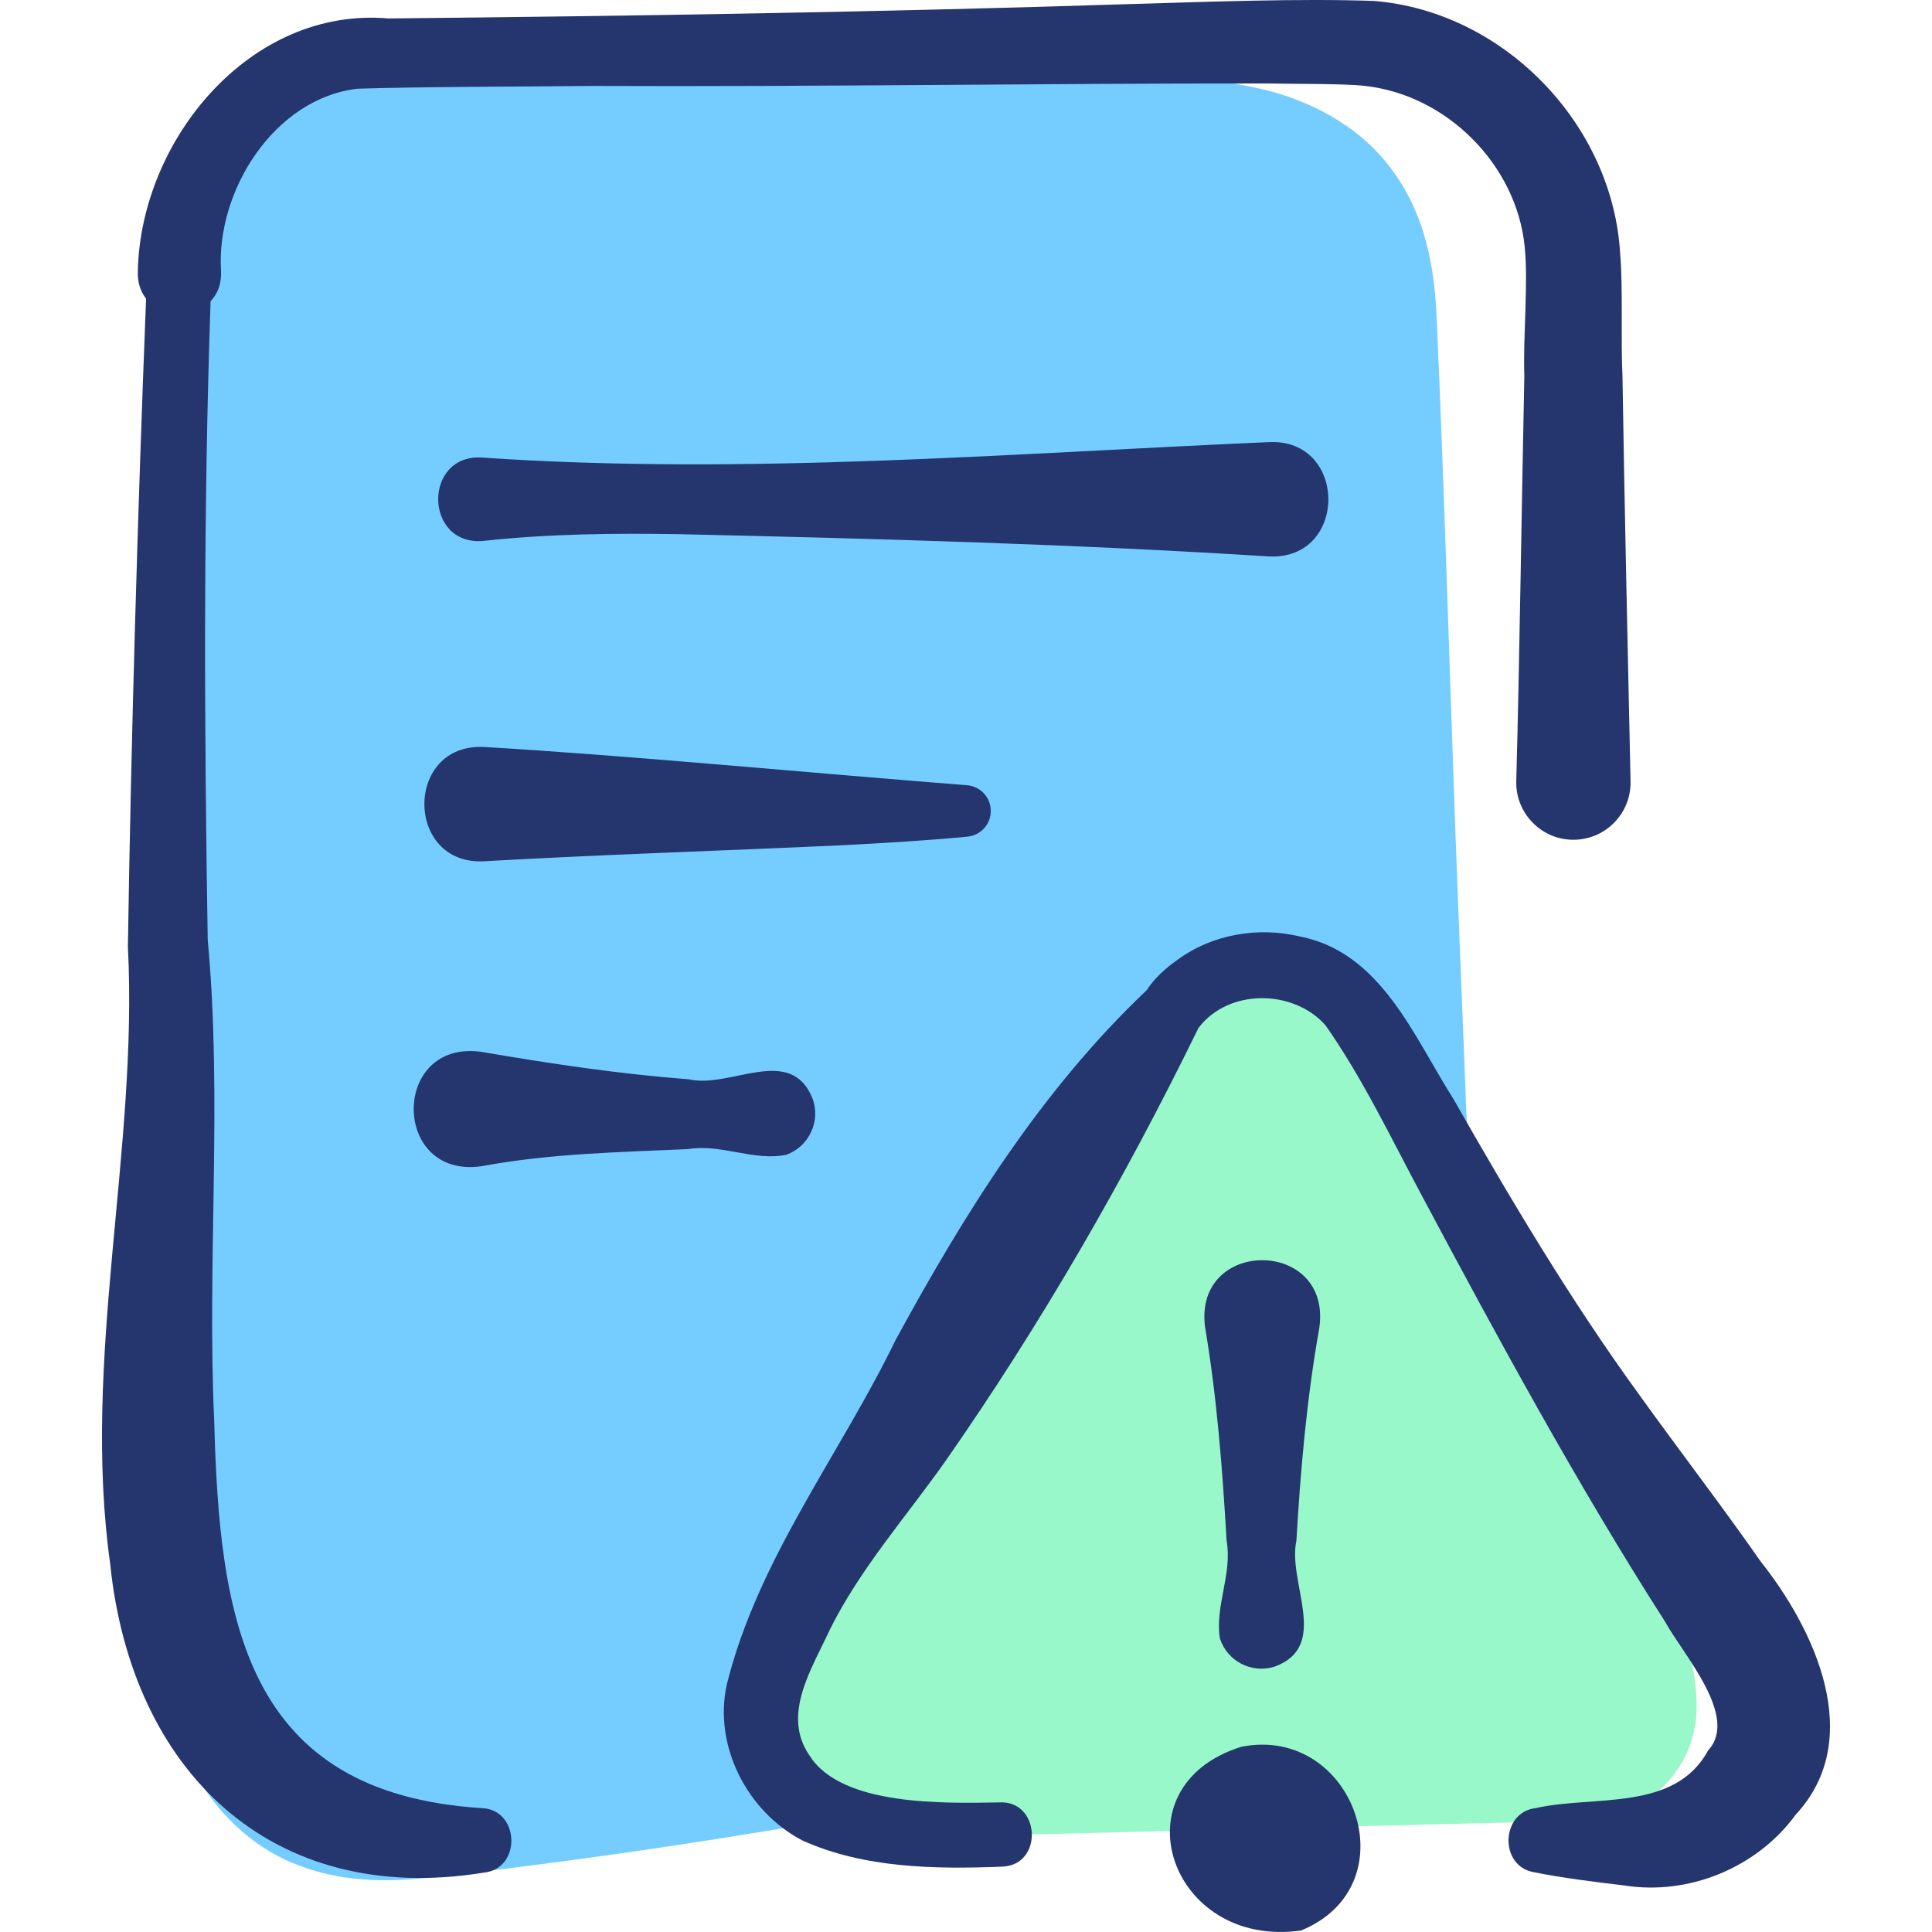 <svg width="60" height="60" viewBox="0 0 60 60" fill="none" xmlns="http://www.w3.org/2000/svg">
<g clip-path="url(#clip0_161_1111)">
<path d="M45.781 41.878C45.646 36.539 45.395 31.2 45.2 25.862C45.005 20.515 44.855 15.164 44.615 9.819C44.53 7.934 44.123 6.204 42.821 4.777C41.886 3.751 40.505 3.067 39.164 2.761C36.658 2.189 33.933 2.296 31.379 2.304C28.837 2.313 26.298 2.422 23.766 2.619C20.692 2.371 17.618 2.123 14.544 1.875C13.515 1.792 12.427 1.592 11.395 1.653C10.429 1.709 9.48 1.996 8.695 2.506C7.324 2.994 6.459 4.235 6.333 5.8C5.464 16.576 4.805 27.369 4.358 38.171C4.136 43.554 3.461 49.254 5.675 54.328C6.344 55.861 7.509 57.19 9.065 57.847C10.526 58.464 11.991 58.468 13.538 58.291C16.434 57.962 19.325 57.572 22.203 57.119C27.307 56.316 32.465 55.401 37.454 54.041C40.208 53.29 42.826 51.918 44.309 49.374C45.622 47.122 45.846 44.43 45.781 41.878V41.878Z" fill="#75CDFF"/>
<path d="M50.239 47.258C49.211 45.781 48.232 44.27 47.304 42.729C45.682 40.037 44.217 37.253 42.91 34.396C42.931 34.245 42.944 34.088 42.944 33.922C42.944 33.06 42.561 32.03 41.914 31.436C41.244 30.822 40.364 30.365 39.428 30.407C39.138 30.42 38.825 30.46 38.517 30.535C38.333 30.534 38.152 30.544 37.979 30.567C36.856 30.718 36.032 31.305 35.411 32.246C33.763 34.74 32.255 37.325 30.905 39.993C30.765 40.27 30.627 40.548 30.49 40.827C28.752 42.897 26.978 44.963 25.624 47.303C24.67 48.951 23.899 50.772 23.537 52.647C23.317 53.782 23.449 54.784 24.166 55.712C24.824 56.563 25.821 57.125 26.927 57.097C34.343 56.912 41.759 56.726 49.175 56.541C51.076 56.493 52.689 54.968 52.691 53.025C52.692 50.748 51.476 49.035 50.239 47.258V47.258Z" fill="#98F8CA"/>
<path d="M15.025 14.214C23.135 14.762 31.288 14.084 39.398 13.731C41.863 13.601 41.879 17.409 39.398 17.28C33.31 16.896 27.215 16.727 21.118 16.59C19.084 16.557 17.052 16.577 15.025 16.797C13.144 16.976 13.128 14.037 15.025 14.214V14.214Z" fill="#25356D"/>
<path d="M15.025 23.198C19.306 23.445 25.704 24.051 30.034 24.386C30.475 24.422 30.804 24.809 30.767 25.25C30.735 25.645 30.422 25.949 30.042 25.983C28.784 26.104 27.525 26.177 26.268 26.244C22.668 26.414 18.621 26.541 15.026 26.748C12.569 26.867 12.56 23.082 15.025 23.198V23.198Z" fill="#25356D"/>
<path d="M14.954 32.667C17.102 33.035 19.233 33.354 21.393 33.519C22.688 33.816 24.546 32.42 25.233 34.111C25.493 34.817 25.131 35.601 24.424 35.861C23.412 36.073 22.402 35.513 21.36 35.687C19.219 35.782 17.064 35.824 14.96 36.217C12.151 36.627 12.139 32.268 14.954 32.667V32.667Z" fill="#25356D"/>
<path d="M40.973 41.236C40.583 43.425 40.39 45.633 40.261 47.848C39.977 49.155 41.326 51.125 39.585 51.758C38.871 51.985 38.109 51.59 37.883 50.877C37.729 49.864 38.277 48.882 38.093 47.846C37.964 45.626 37.795 43.411 37.424 41.213C37.064 38.429 41.368 38.453 40.973 41.236Z" fill="#25356D"/>
<path d="M42.38 2.667C44.928 2.942 47.096 5.115 47.35 7.657C47.468 8.771 47.295 10.525 47.34 11.661C47.254 15.724 47.197 20.224 47.089 24.261C47.062 25.271 47.897 26.107 48.907 26.079C49.887 26.055 50.662 25.241 50.638 24.261C50.552 20.217 50.45 15.727 50.387 11.661C50.333 10.647 50.406 8.9 50.317 7.901C50.097 3.857 46.692 0.345 42.659 0.029C40.325 -0.053 37.483 0.058 35.144 0.125C27.514 0.372 19.716 0.497 12.064 0.573C7.769 0.201 4.374 4.34 4.281 8.406C4.264 8.771 4.366 9.059 4.537 9.274C4.28 15.758 4.069 22.992 3.972 29.403C4.295 35.742 2.529 42.204 3.423 48.575C4.079 54.983 8.415 59.236 15.039 58.154C16.204 58.025 16.143 56.196 14.96 56.153C7.599 55.686 6.813 50.305 6.653 44.133C6.424 39.183 6.913 34.139 6.451 29.189C6.344 22.603 6.313 15.944 6.54 9.354C6.753 9.133 6.885 8.817 6.864 8.406C6.713 5.931 8.512 3.06 11.097 2.755C12.955 2.692 16.501 2.691 18.384 2.669C25.359 2.699 32.389 2.586 39.378 2.592C39.998 2.609 41.798 2.594 42.38 2.667V2.667Z" fill="#25356D"/>
<path d="M38.554 54.247C34.629 55.468 36.317 60.531 40.404 59.954C43.839 58.55 42.049 53.556 38.554 54.247Z" fill="#25356D"/>
<path d="M54.68 48.494C53.446 46.727 52.13 45.02 50.872 43.265C48.776 40.38 46.899 37.225 45.135 34.125C43.9 32.183 42.888 29.576 40.372 29.084C39.07 28.772 37.63 29.013 36.544 29.826C36.224 30.048 35.848 30.382 35.61 30.753C35.609 30.753 35.609 30.753 35.609 30.754C32.339 33.852 29.942 37.7 27.812 41.619C26.076 45.192 23.54 48.413 22.57 52.318C22.153 54.227 23.208 56.261 24.915 57.155C26.834 58.024 29.057 58.052 31.13 57.97C32.417 57.918 32.311 55.895 31.028 55.976C29.336 56.002 26.14 56.097 25.148 54.53C24.255 53.256 25.222 51.81 25.777 50.598C26.725 48.695 28.175 47.067 29.391 45.334C32.358 41.077 34.937 36.594 37.214 31.935C37.214 31.934 37.214 31.933 37.215 31.932C37.219 31.926 37.223 31.921 37.227 31.915C38.159 30.695 40.166 30.718 41.162 31.838C42.309 33.468 43.201 35.346 44.168 37.152C46.541 41.603 48.995 46.123 51.717 50.373C52.259 51.367 54.022 53.313 53.047 54.361C52.008 56.278 49.501 55.745 47.694 56.152C46.604 56.275 46.546 57.966 47.647 58.145C48.55 58.327 49.542 58.447 50.457 58.556C52.451 58.871 54.572 57.999 55.766 56.357C57.968 53.989 56.334 50.576 54.68 48.494V48.494Z" fill="#25356D"/>
</g>
<defs>
<clipPath id="clip0_161_1111">
<rect width="60" height="60" fill="white"/>
</clipPath>
</defs>
</svg>
